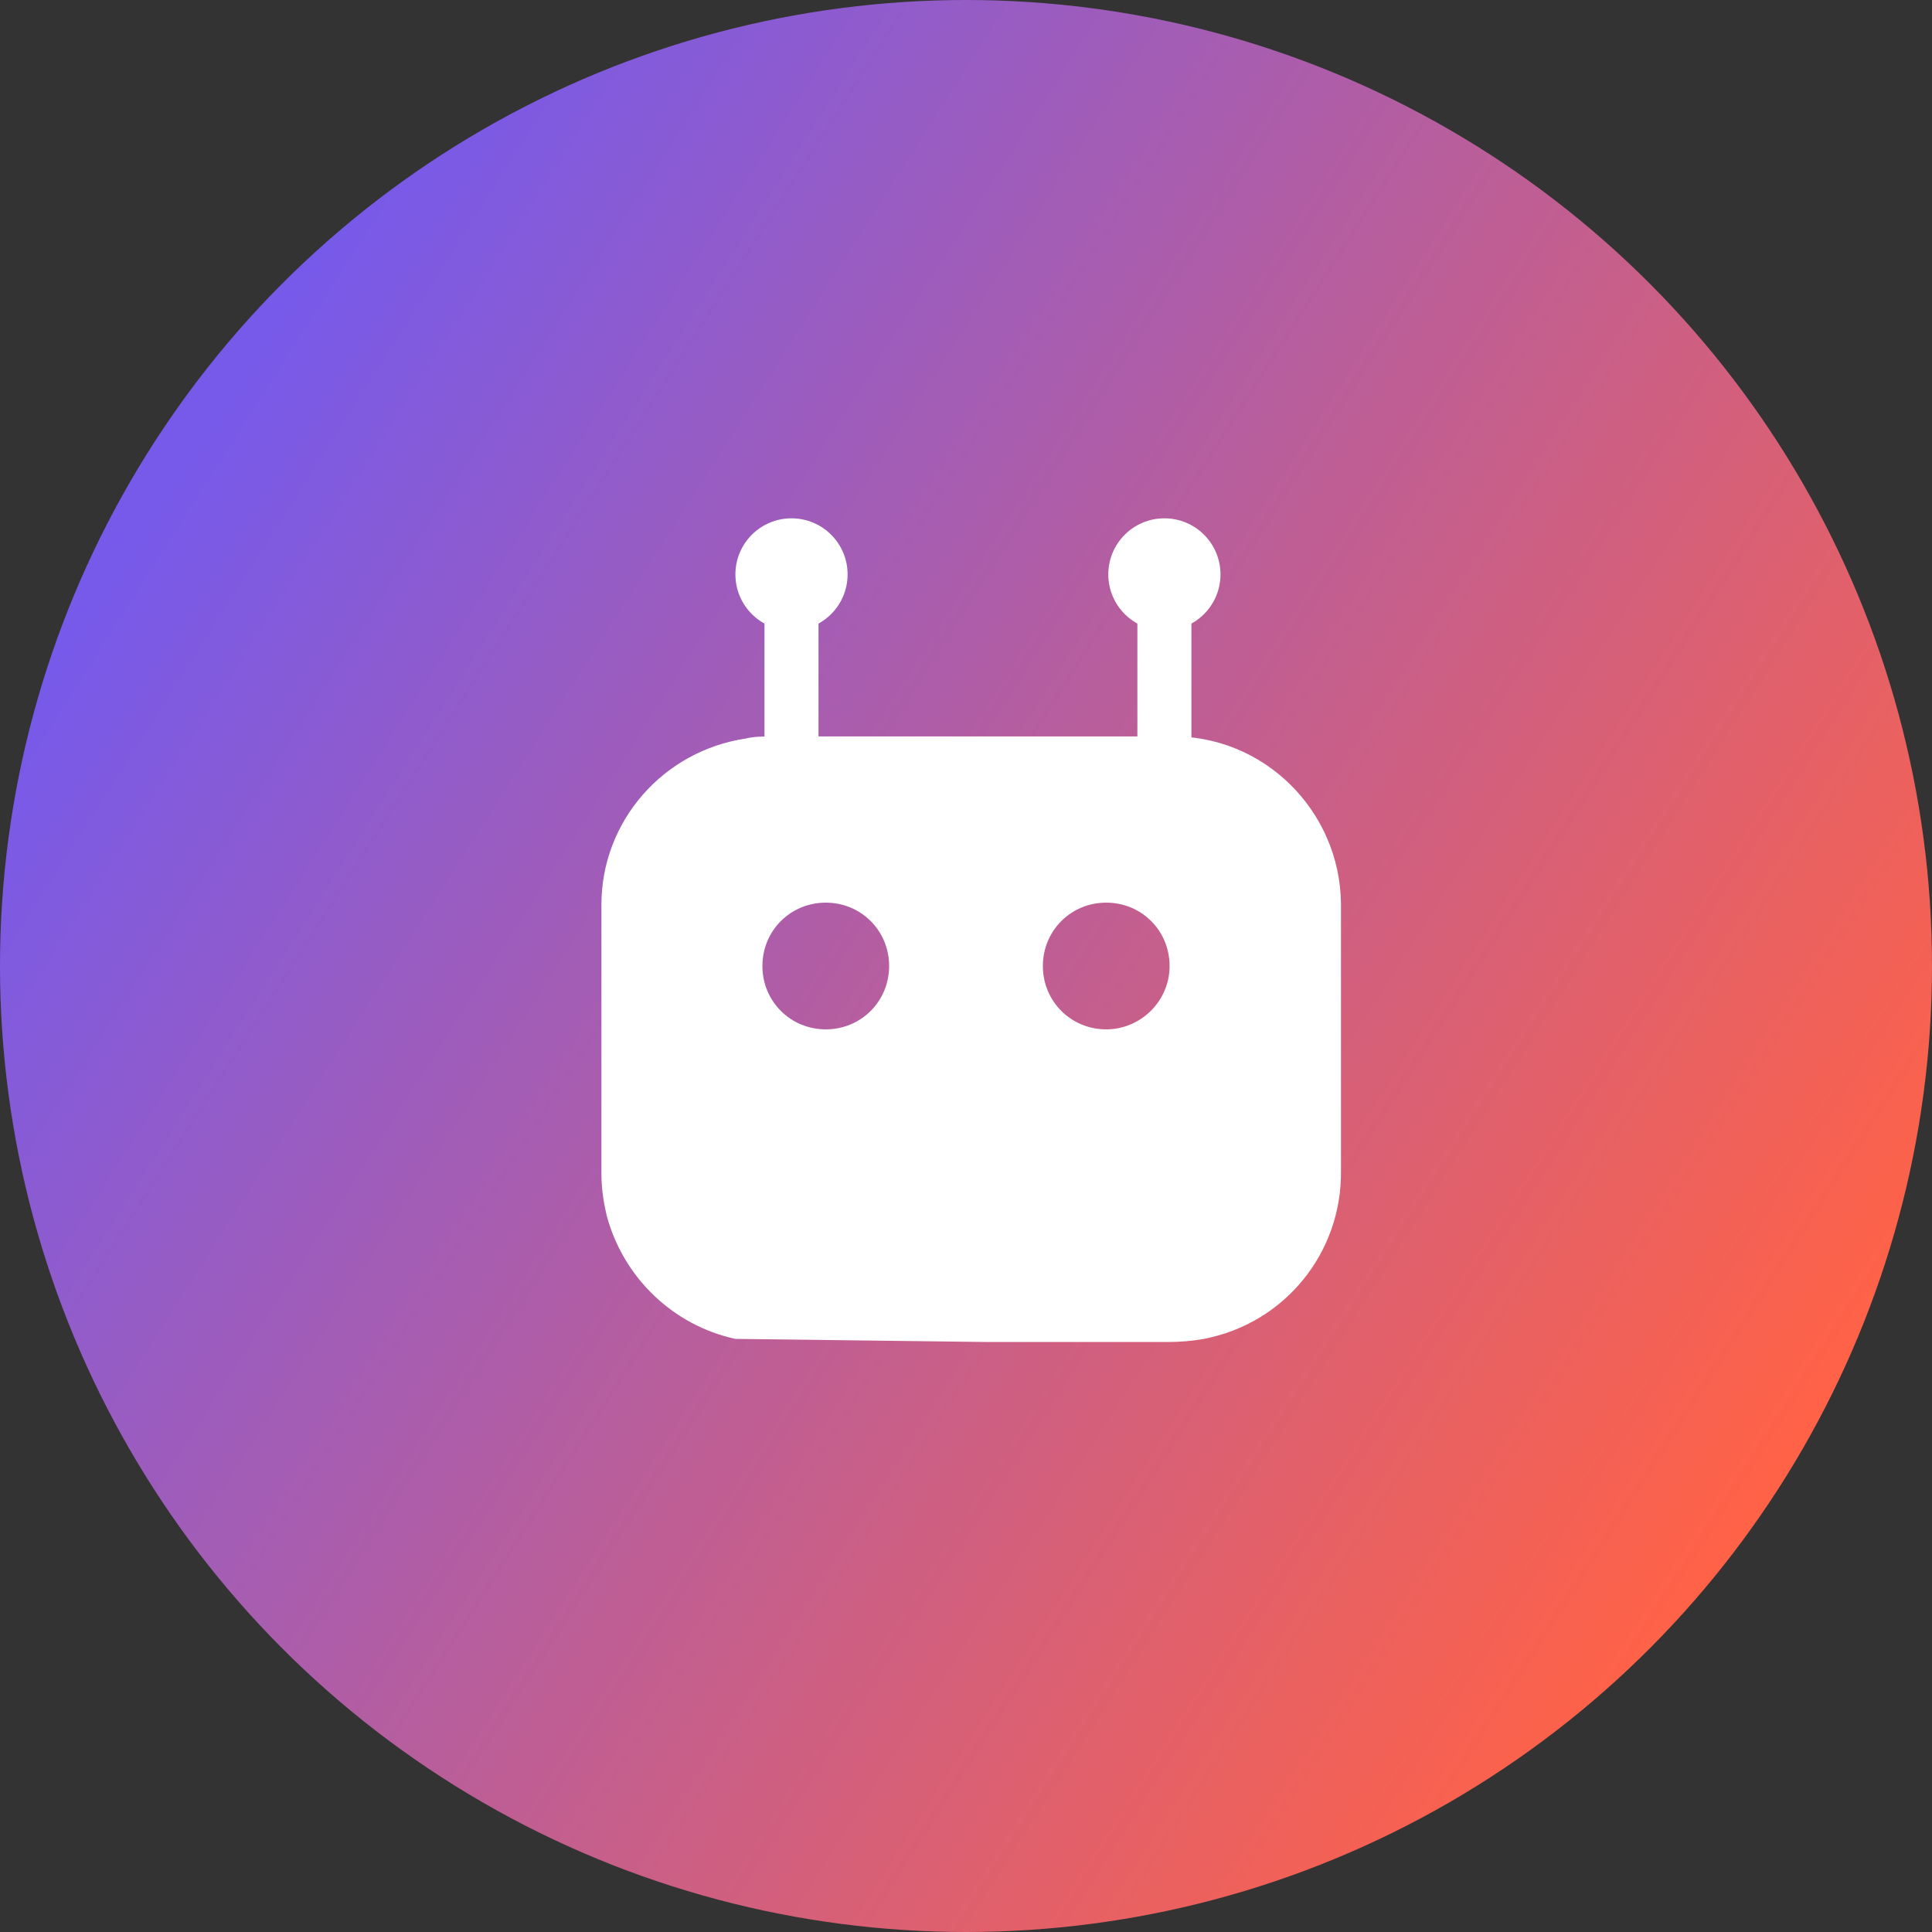 <?xml version="1.0" encoding="utf-8"?>
<!-- Generator: Adobe Illustrator 24.3.0, SVG Export Plug-In . SVG Version: 6.00 Build 0)  -->
<svg version="1.1" id="Layer_1" xmlns="http://www.w3.org/2000/svg" xmlns:xlink="http://www.w3.org/1999/xlink" x="0px" y="0px"
	 viewBox="0 0 186 186" style="enable-background:new 0 0 186 186;" xml:space="preserve">
<rect x="0" y="0" width="186" height="186" fill="#333333" stroke="none"/>
<style type="text/css">
	.st0{fill:url(#Ellipse_24_1_);}
	.st1{fill:#FFFFFF;}
</style>
<linearGradient id="Ellipse_24_1_" gradientUnits="userSpaceOnUse" x1="-503.182" y1="406.569" x2="-502.365" y2="406.047" gradientTransform="matrix(186 0 0 -186 93610 75667)">
	<stop  offset="0" style="stop-color:#775AEA"/>
	<stop  offset="1" style="stop-color:#FF6247"/>
</linearGradient>
<circle id="Ellipse_24" class="st0" cx="93" cy="93" r="93"/>
<rect x="73.6" y="55.3" class="st1" width="5.2" height="28.9"/>
<circle class="st1" cx="76.2" cy="55.3" r="5.4"/>
<rect x="109.5" y="55.3" class="st1" width="5.2" height="28.9"/>
<circle class="st1" cx="112.1" cy="55.3" r="5.4"/>
<path class="st1" d="M129.1,87c-0.1-9-7.5-16.3-16.5-16.1H74.4c-0.9,0-1.8,0-2.6,0.2c-8,1.2-13.9,8-13.9,16v25.9
	c0,1.4,0.2,2.7,0.5,4c1.6,6,6.4,10.6,12.4,11.9l24.3,0.3h17.3c1.2,0,2.4-0.1,3.5-0.3c7.8-1.5,13.3-8.3,13.2-16.2V87.3
	C129.1,87.2,129.1,87.1,129.1,87z M79.5,99.1c-3.4,0-6.1-2.7-6.1-6.1s2.7-6.1,6.1-6.1c3.4,0,6.1,2.7,6.1,6.1S82.9,99.1,79.5,99.1z
	 M106.5,99.1c-3.4,0-6.1-2.7-6.1-6.1s2.7-6.1,6.1-6.1c3.4,0,6.1,2.7,6.1,6.1S109.8,99.1,106.5,99.1z"/>
</svg>
